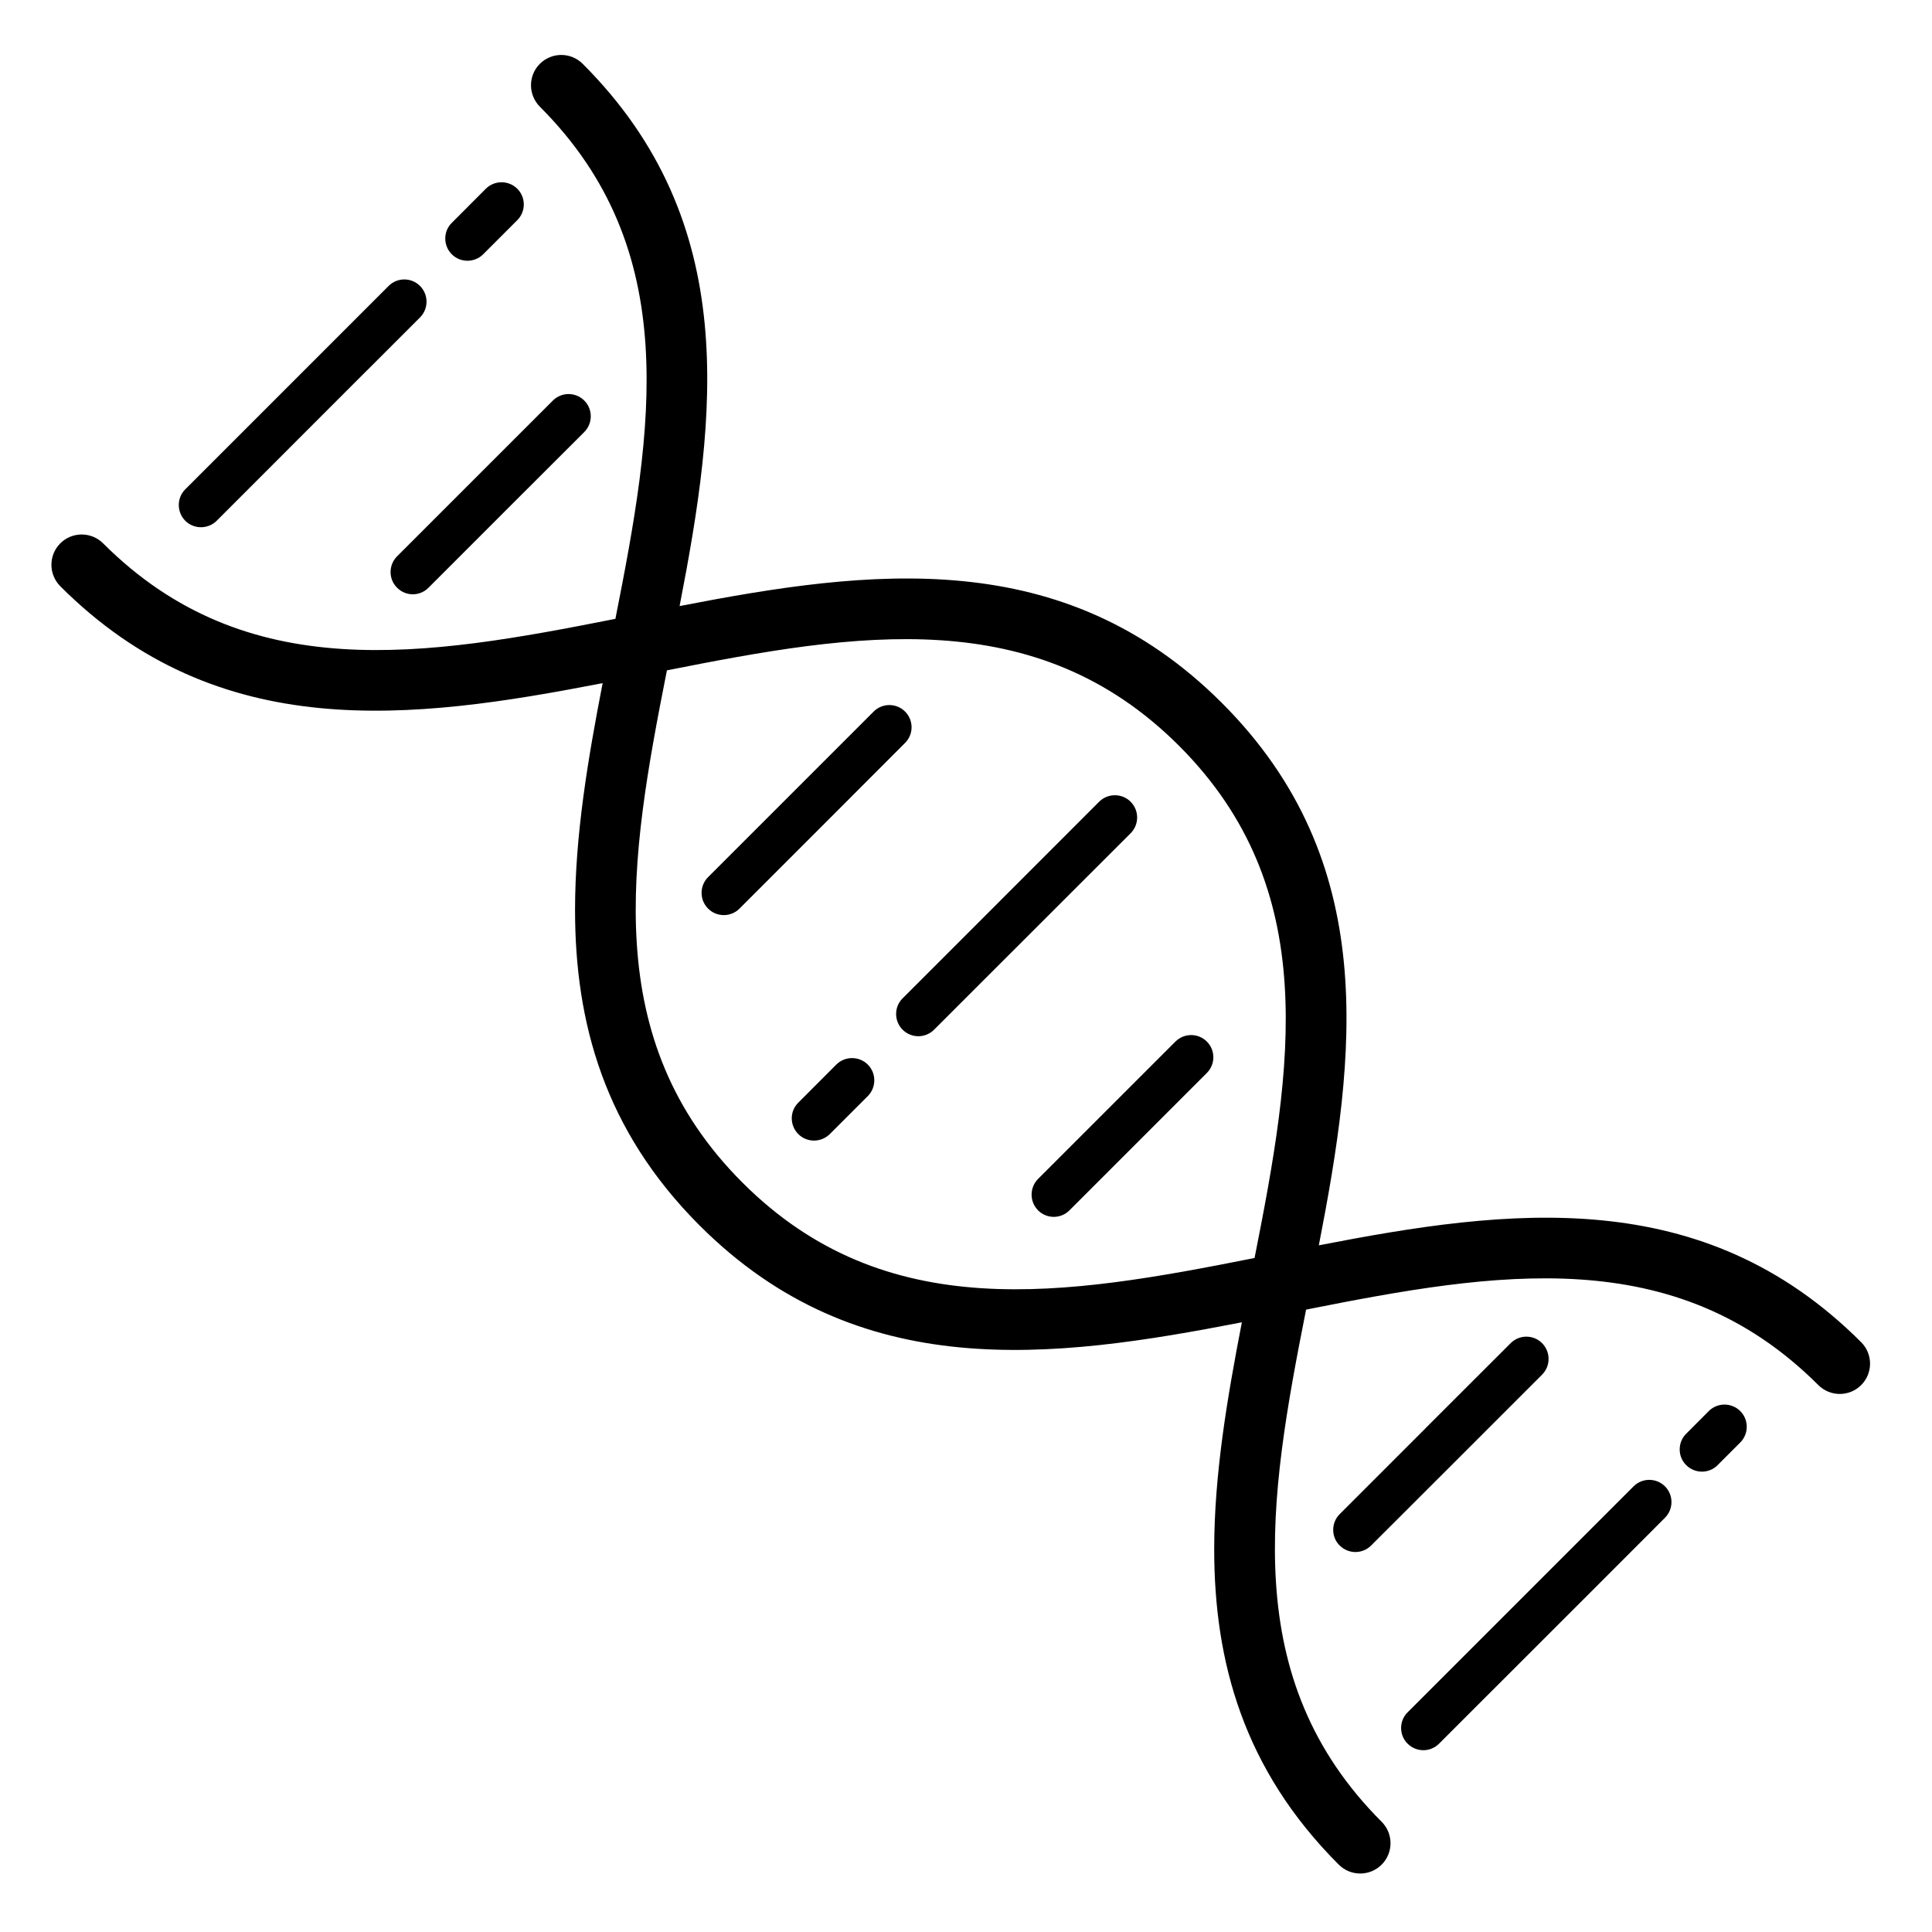 <svg xmlns="http://www.w3.org/2000/svg" xmlns:xlink="http://www.w3.org/1999/xlink" width="108" zoomAndPan="magnify" viewBox="0 0 81 81" height="108" preserveAspectRatio="xMidYMid meet" version="1.0"><defs><clipPath id="3c67e3e70a"><path d="M 2.094 2.176 L 78.594 2.176 L 78.594 78.676 L 2.094 78.676 Z M 2.094 2.176 " clip-rule="nonzero"/></clipPath></defs><path fill="#000000" d="M 21.688 9.23 C 22.051 8.867 22.051 8.273 21.688 7.914 C 21.324 7.551 20.73 7.551 20.367 7.914 L 18.941 9.344 C 18.758 9.523 18.668 9.762 18.668 10 C 18.668 10.238 18.758 10.477 18.941 10.66 C 19.301 11.023 19.895 11.023 20.258 10.66 Z M 21.688 9.23 " fill-opacity="1" fill-rule="nonzero"/><path fill="#000000" d="M 70.422 60.77 C 70.422 61.008 70.512 61.246 70.695 61.426 C 71.059 61.789 71.648 61.793 72.012 61.426 L 72.961 60.477 C 73.324 60.113 73.324 59.523 72.961 59.16 C 72.594 58.797 72.004 58.797 71.641 59.16 L 70.695 60.109 C 70.512 60.289 70.422 60.527 70.422 60.77 Z M 70.422 60.77 " fill-opacity="1" fill-rule="nonzero"/><path fill="#000000" d="M 64.652 56.312 C 64.289 55.949 63.699 55.949 63.336 56.312 L 59.75 59.895 C 59.75 59.898 59.75 59.898 59.75 59.898 L 56.168 63.48 C 55.984 63.664 55.895 63.902 55.895 64.141 C 55.895 64.379 55.984 64.617 56.168 64.797 C 56.531 65.16 57.121 65.16 57.484 64.797 L 61.07 61.215 L 64.652 57.633 C 65.016 57.27 65.016 56.68 64.652 56.312 Z M 64.652 56.312 " fill-opacity="1" fill-rule="nonzero"/><g clip-path="url(#3c67e3e70a)"><path fill="#000000" d="M 57.926 76.379 C 51.926 70.379 53.176 62.891 54.758 54.906 C 62.723 53.324 70.223 52.062 76.234 58.07 C 76.73 58.566 77.535 58.566 78.031 58.07 C 78.527 57.574 78.527 56.77 78.031 56.273 C 71.371 49.613 63.266 50.66 55.293 52.211 C 56.844 44.238 57.895 36.137 51.23 29.473 C 44.57 22.812 36.465 23.863 28.492 25.41 C 30.043 17.438 31.094 9.336 24.43 2.676 C 23.934 2.18 23.129 2.18 22.633 2.676 C 22.387 2.922 22.262 3.246 22.262 3.574 C 22.262 3.898 22.387 4.223 22.633 4.473 C 28.645 10.48 27.379 17.98 25.801 25.945 C 17.836 27.523 10.336 28.789 4.324 22.781 C 3.828 22.285 3.023 22.285 2.527 22.781 C 2.281 23.027 2.156 23.352 2.156 23.68 C 2.156 24.004 2.281 24.328 2.527 24.578 C 9.18 31.23 17.273 30.191 25.266 28.641 C 24.648 31.824 24.109 35.027 24.109 38.152 C 24.109 42.855 25.328 47.375 29.328 51.375 C 35.988 58.039 44.094 56.988 52.066 55.438 C 51.449 58.621 50.906 61.828 50.906 64.953 C 50.906 69.652 52.125 74.176 56.129 78.176 C 56.625 78.672 57.43 78.672 57.926 78.176 C 58.422 77.68 58.422 76.875 57.926 76.379 Z M 31.125 49.578 C 25.125 43.578 26.379 36.09 27.961 28.105 C 35.922 26.527 43.426 25.262 49.434 31.27 C 55.434 37.273 54.18 44.758 52.598 52.742 C 44.637 54.324 37.133 55.59 31.125 49.578 Z M 31.125 49.578 " fill-opacity="1" fill-rule="nonzero"/></g><path fill="#000000" d="M 44.84 50.742 L 50.598 44.984 C 50.961 44.621 50.961 44.031 50.598 43.668 C 50.234 43.305 49.645 43.305 49.281 43.668 L 43.523 49.426 C 43.34 49.609 43.25 49.848 43.25 50.086 C 43.25 50.324 43.34 50.562 43.523 50.746 C 43.887 51.109 44.477 51.109 44.84 50.742 Z M 44.84 50.742 " fill-opacity="1" fill-rule="nonzero"/><path fill="#000000" d="M 36.383 45.953 C 36.746 45.59 36.746 44.996 36.383 44.633 C 36.02 44.27 35.426 44.27 35.062 44.633 L 33.469 46.23 C 33.285 46.41 33.195 46.648 33.195 46.887 C 33.195 47.125 33.289 47.367 33.469 47.547 C 33.832 47.91 34.422 47.91 34.789 47.547 Z M 36.383 45.953 " fill-opacity="1" fill-rule="nonzero"/><path fill="#000000" d="M 41.094 41.238 L 47.402 34.934 C 47.766 34.57 47.766 33.977 47.402 33.613 C 47.039 33.25 46.445 33.25 46.082 33.613 L 39.777 39.922 L 37.844 41.855 C 37.66 42.035 37.57 42.273 37.57 42.512 C 37.57 42.75 37.66 42.988 37.844 43.172 C 38.207 43.535 38.797 43.535 39.16 43.172 Z M 41.094 41.238 " fill-opacity="1" fill-rule="nonzero"/><path fill="#000000" d="M 34.477 34.621 L 37.945 31.148 C 38.309 30.785 38.309 30.195 37.945 29.832 C 37.582 29.469 36.992 29.469 36.629 29.832 L 29.688 36.773 C 29.504 36.957 29.414 37.195 29.414 37.434 C 29.414 37.672 29.504 37.91 29.688 38.094 C 30.051 38.457 30.641 38.457 31.004 38.094 Z M 34.477 34.621 " fill-opacity="1" fill-rule="nonzero"/><path fill="#000000" d="M 16.648 23.324 C 16.465 23.508 16.375 23.746 16.375 23.984 C 16.375 24.223 16.465 24.461 16.648 24.641 C 17.012 25.008 17.602 25.008 17.965 24.641 L 21.23 21.375 L 24.496 18.113 C 24.859 17.75 24.859 17.156 24.496 16.793 C 24.133 16.43 23.543 16.43 23.18 16.793 Z M 16.648 23.324 " fill-opacity="1" fill-rule="nonzero"/><path fill="#000000" d="M 15.383 15.531 C 15.383 15.531 15.387 15.531 15.387 15.531 L 17.609 13.309 C 17.973 12.945 17.973 12.355 17.609 11.988 C 17.246 11.625 16.656 11.625 16.293 11.988 L 7.766 20.516 C 7.586 20.695 7.496 20.934 7.496 21.172 C 7.496 21.41 7.586 21.648 7.766 21.832 C 8.129 22.195 8.723 22.195 9.086 21.832 Z M 15.383 15.531 " fill-opacity="1" fill-rule="nonzero"/><path fill="#000000" d="M 59.016 71.789 C 58.832 71.969 58.742 72.211 58.742 72.445 C 58.742 72.684 58.832 72.926 59.016 73.105 C 59.379 73.469 59.969 73.469 60.332 73.105 L 66.648 66.793 L 69.805 63.633 C 70.168 63.27 70.168 62.68 69.805 62.316 C 69.441 61.953 68.852 61.953 68.488 62.316 Z M 59.016 71.789 " fill-opacity="1" fill-rule="nonzero"/></svg>